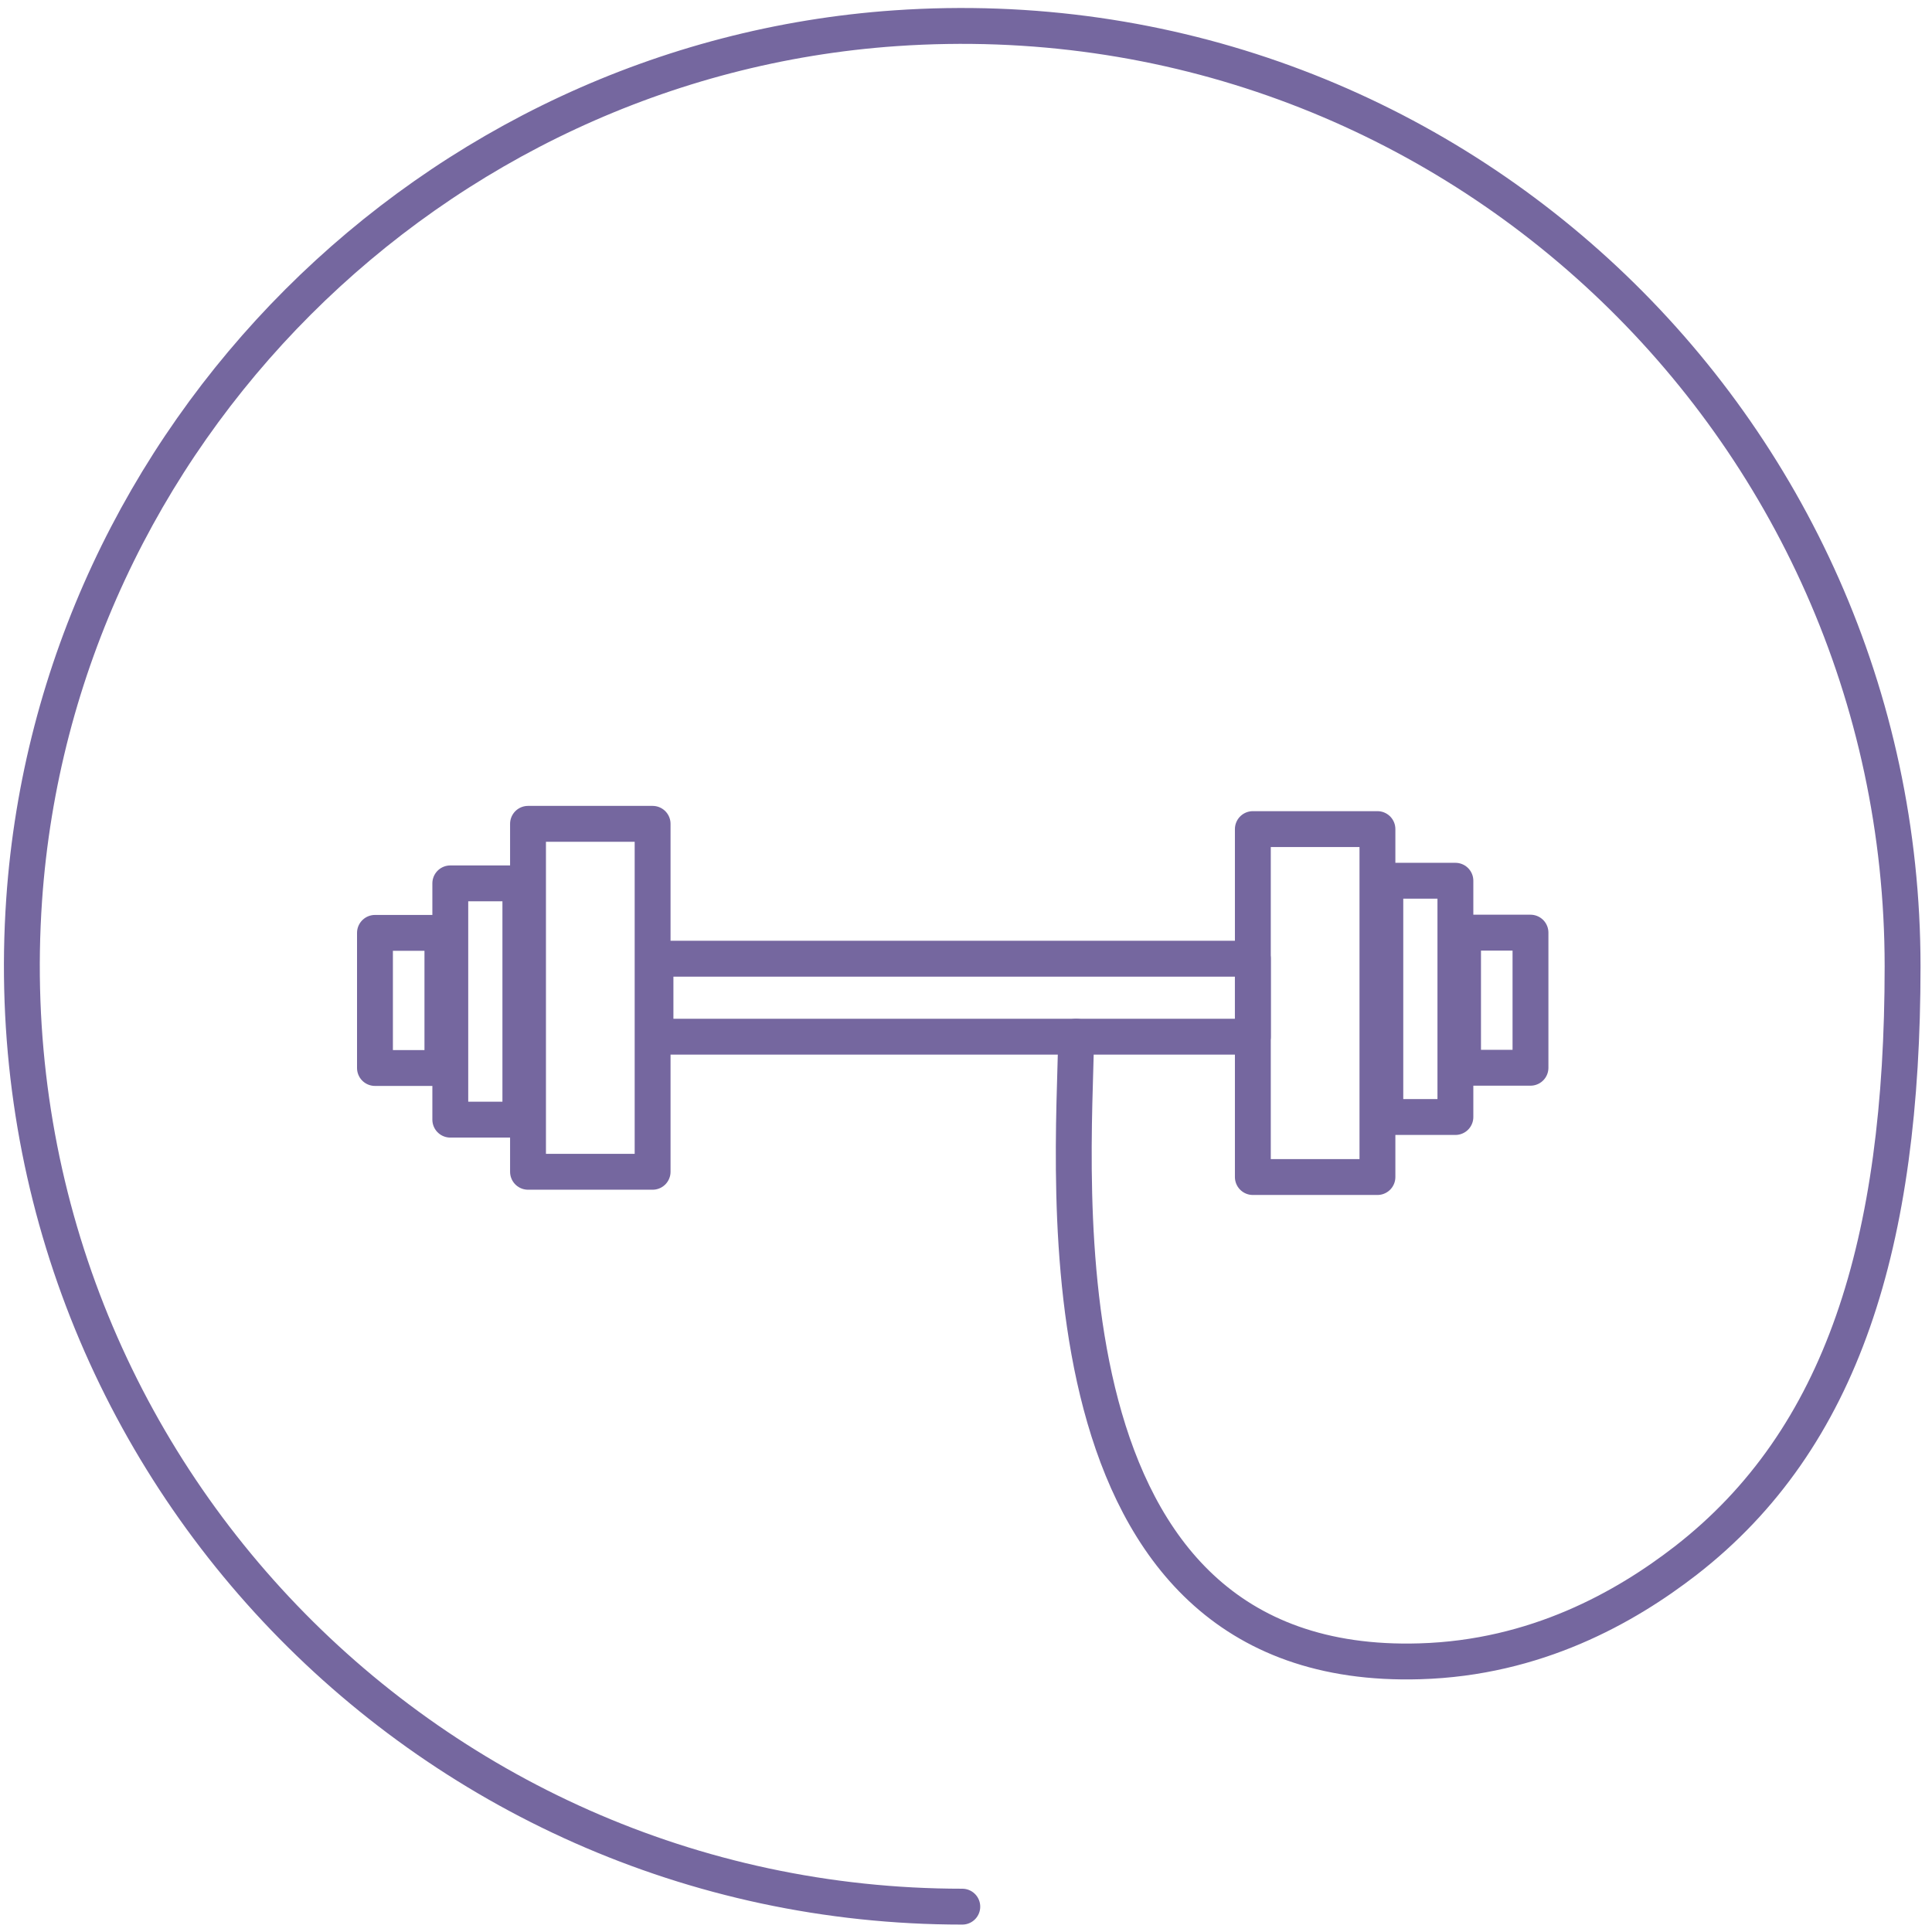 <?xml version="1.0" encoding="UTF-8"?><svg id="Laag_1" xmlns="http://www.w3.org/2000/svg" viewBox="0 0 80.79 80.79"><defs><style>.cls-1{fill:none;stroke:#75679f;stroke-linecap:round;stroke-linejoin:round;stroke-width:1.5px;}</style></defs><g id="medical_check"><path class="cls-1" d="m40.24,79.73C17.6,79.73-.57,60.6,1.01,37.62,2.35,18.23,18.06,2.52,37.45,1.18c22.98-1.58,42.11,16.59,42.11,39.23,0,11.55-2.5,19.75-9.07,24.85-2.53,1.96-6.27,4.07-11.12,4.21-16.32.49-14.44-20.38-14.37-26.12"/></g><rect class="cls-1" x="15.68" y="39.01" width="2.82" height="5.65"/><rect class="cls-1" x="18.83" y="36.94" width="2.93" height="9.88"/><rect class="cls-1" x="22.08" y="34.45" width="5.21" height="14.55"/><rect class="cls-1" x="61.18" y="39.01" width="2.82" height="5.65" transform="translate(125.18 83.66) rotate(180)"/><rect class="cls-1" x="57.92" y="36.84" width="2.93" height="9.88" transform="translate(118.78 83.55) rotate(180)"/><rect class="cls-1" x="52.38" y="34.66" width="5.21" height="14.55" transform="translate(109.98 83.88) rotate(180)"/><rect class="cls-1" x="27.41" y="40.09" width="24.98" height="3.26"/></svg>